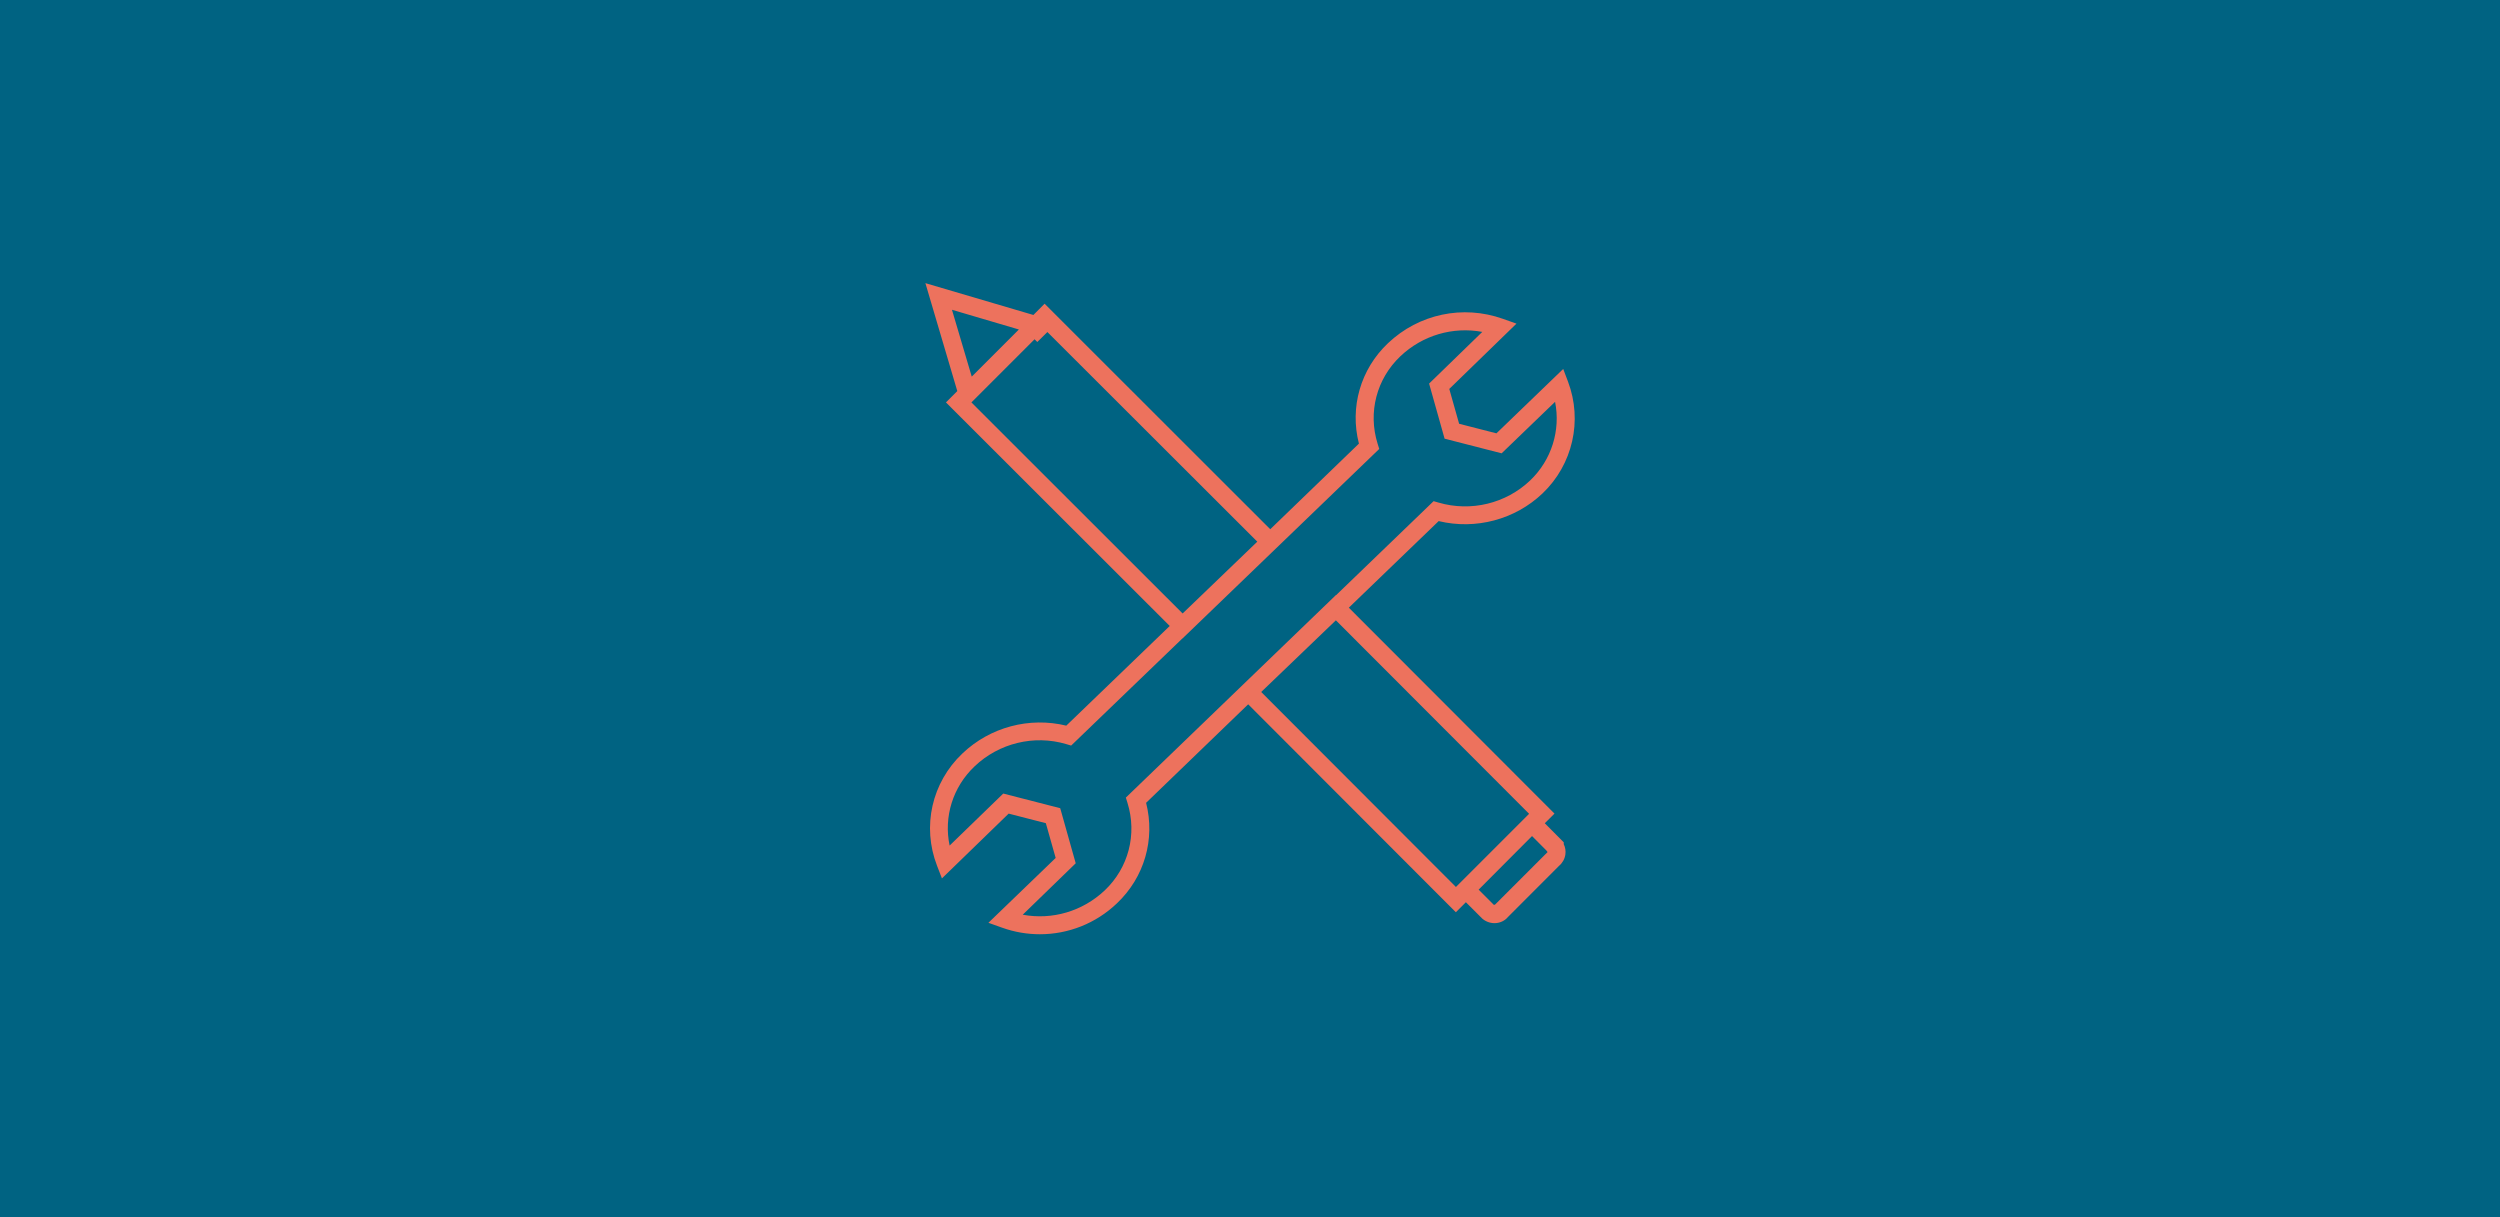 <svg xmlns="http://www.w3.org/2000/svg" xmlns:xlink="http://www.w3.org/1999/xlink" id="ICON_Pfad" x="0px" y="0px" viewBox="0 0 384 187" xml:space="preserve"><rect fill="#006382" width="384" height="187"></rect><g>	<path fill="#ED725D" d="M159.73,143.5c-1.95,0-3.91-0.33-5.81-1.01l-2.1-0.75l10.33-9.96l-1.51-5.34l-5.71-1.47l-10.25,9.95  l-0.75-1.94c-2.34-6.03-0.81-12.8,3.9-17.25c4.25-4.05,10.29-5.65,15.95-4.27l15.89-15.31L145.3,61.81l1.74-1.74l-4.9-16.58  l16.59,4.89l1.72-1.73l34.66,34.64l13.62-13.15c-1.43-5.58,0.24-11.43,4.47-15.43c4.74-4.49,11.5-5.92,17.64-3.74l2.09,0.74  l-10.32,10.03l1.51,5.35l5.73,1.47l10.26-9.89l0.74,1.96c2.26,5.99,0.72,12.73-3.91,17.15l0,0c-4.23,4.03-10.28,5.63-15.96,4.26  l-13.8,13.3l31.59,31.63l-1.49,1.48l2.91,2.93v0.28c0.24,0.49,0.33,1.04,0.25,1.59c-0.1,0.69-0.45,1.31-0.98,1.75l-7.84,7.85  c-0.92,1.11-2.66,1.28-3.87,0.31l-0.11-0.1l-2.48-2.48l-1.54,1.54l-31.9-31.94l-15.68,15.13c1.42,5.59-0.25,11.43-4.47,15.43  C168.31,141.86,164.07,143.5,159.73,143.5z M157.09,140.5c4.52,0.84,9.18-0.51,12.6-3.74c3.65-3.46,4.99-8.62,3.49-13.44  l-0.25-0.81l32.28-31.12l0.02,0.02l14.97-14.43l0.77,0.22c4.96,1.45,10.34,0.14,14.06-3.4c3.3-3.15,4.7-7.71,3.83-12.08l-8.21,7.91  l-8.76-2.25l-2.38-8.46l8.17-7.94c-4.51-0.84-9.17,0.51-12.58,3.74c-3.66,3.47-5,8.62-3.5,13.43l0.25,0.81l-30.24,29.13l-0.01-0.01  l-17.07,16.44l-0.77-0.23c-4.94-1.46-10.33-0.14-14.06,3.42c-3.36,3.18-4.76,7.77-3.84,12.17l8.24-7.99l8.75,2.25l2.38,8.46  L157.09,140.5z M227.12,136.65l2.37,2.37l0.03-0.04l0.15-0.06l8.04-8.04l-0.2-0.26l-2.19-2.2L227.12,136.65z M193.72,106.29  l29.91,29.95L234.87,125l-29.68-29.72L193.72,106.29z M149.21,61.81l32.44,32.42l11.47-11.03L160.88,51l-1.55,1.53l-0.42-0.42  L149.21,61.81z M146.22,47.58l3.04,10.27l7.24-7.24L146.22,47.58z"></path></g></svg>